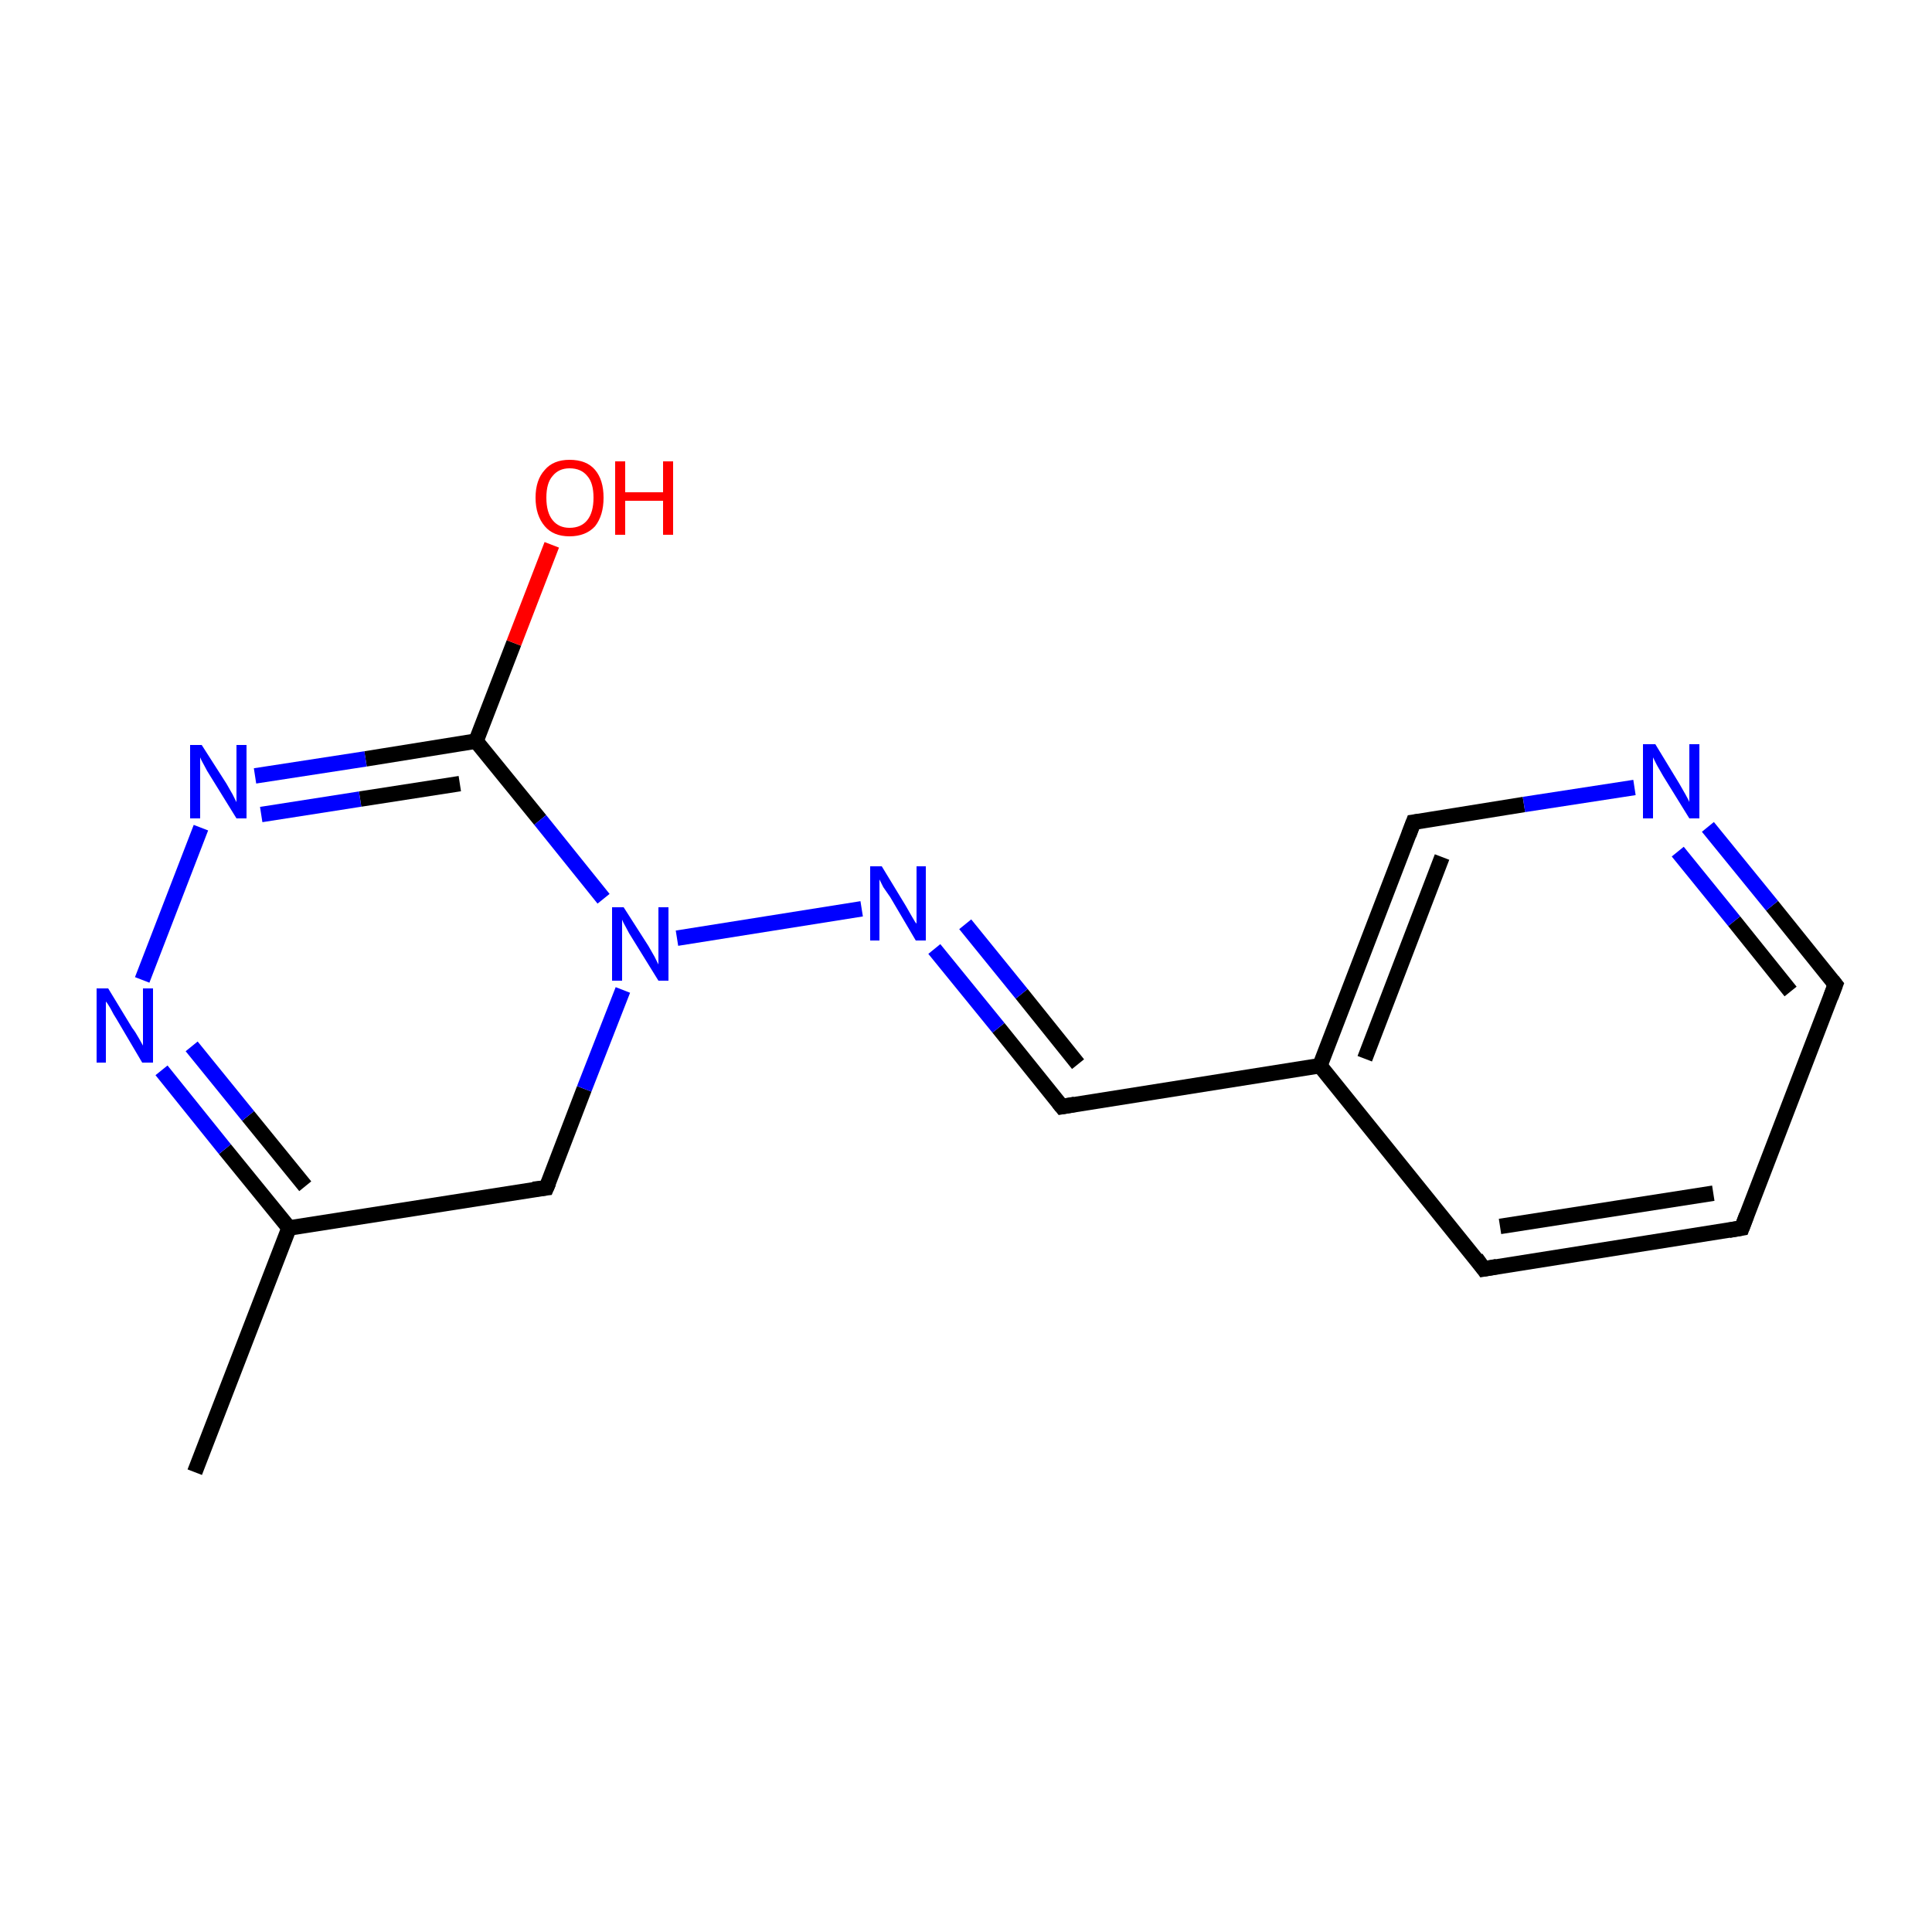 <?xml version='1.0' encoding='iso-8859-1'?>
<svg version='1.1' baseProfile='full'
              xmlns='http://www.w3.org/2000/svg'
                      xmlns:rdkit='http://www.rdkit.org/xml'
                      xmlns:xlink='http://www.w3.org/1999/xlink'
                  xml:space='preserve'
width='250px' height='250px' viewBox='0 0 250 250'>
<!-- END OF HEADER -->
<rect style='opacity:1.0;fill:#FFFFFF;stroke:none' width='250.0' height='250.0' x='0.0' y='0.0'> </rect>
<path class='bond-0 atom-0 atom-7' d='M 25.2,190.5 L 37.4,158.9' style='fill:none;fill-rule:evenodd;stroke:#000000;stroke-width:2.0px;stroke-linecap:butt;stroke-linejoin:miter;stroke-opacity:1' />
<path class='bond-1 atom-1 atom-2' d='M 225.4,158.9 L 192.0,164.2' style='fill:none;fill-rule:evenodd;stroke:#000000;stroke-width:2.0px;stroke-linecap:butt;stroke-linejoin:miter;stroke-opacity:1' />
<path class='bond-1 atom-1 atom-2' d='M 221.7,154.4 L 194.1,158.7' style='fill:none;fill-rule:evenodd;stroke:#000000;stroke-width:2.0px;stroke-linecap:butt;stroke-linejoin:miter;stroke-opacity:1' />
<path class='bond-2 atom-1 atom-3' d='M 225.4,158.9 L 237.5,127.4' style='fill:none;fill-rule:evenodd;stroke:#000000;stroke-width:2.0px;stroke-linecap:butt;stroke-linejoin:miter;stroke-opacity:1' />
<path class='bond-3 atom-2 atom-8' d='M 192.0,164.2 L 170.8,137.9' style='fill:none;fill-rule:evenodd;stroke:#000000;stroke-width:2.0px;stroke-linecap:butt;stroke-linejoin:miter;stroke-opacity:1' />
<path class='bond-4 atom-3 atom-10' d='M 237.5,127.4 L 229.3,117.2' style='fill:none;fill-rule:evenodd;stroke:#000000;stroke-width:2.0px;stroke-linecap:butt;stroke-linejoin:miter;stroke-opacity:1' />
<path class='bond-4 atom-3 atom-10' d='M 229.3,117.2 L 221.0,107.0' style='fill:none;fill-rule:evenodd;stroke:#0000FF;stroke-width:2.0px;stroke-linecap:butt;stroke-linejoin:miter;stroke-opacity:1' />
<path class='bond-4 atom-3 atom-10' d='M 231.7,128.3 L 224.4,119.2' style='fill:none;fill-rule:evenodd;stroke:#000000;stroke-width:2.0px;stroke-linecap:butt;stroke-linejoin:miter;stroke-opacity:1' />
<path class='bond-4 atom-3 atom-10' d='M 224.4,119.2 L 217.1,110.2' style='fill:none;fill-rule:evenodd;stroke:#0000FF;stroke-width:2.0px;stroke-linecap:butt;stroke-linejoin:miter;stroke-opacity:1' />
<path class='bond-5 atom-4 atom-8' d='M 182.9,106.4 L 170.8,137.9' style='fill:none;fill-rule:evenodd;stroke:#000000;stroke-width:2.0px;stroke-linecap:butt;stroke-linejoin:miter;stroke-opacity:1' />
<path class='bond-5 atom-4 atom-8' d='M 186.6,110.9 L 176.6,137.0' style='fill:none;fill-rule:evenodd;stroke:#000000;stroke-width:2.0px;stroke-linecap:butt;stroke-linejoin:miter;stroke-opacity:1' />
<path class='bond-6 atom-4 atom-10' d='M 182.9,106.4 L 197.2,104.1' style='fill:none;fill-rule:evenodd;stroke:#000000;stroke-width:2.0px;stroke-linecap:butt;stroke-linejoin:miter;stroke-opacity:1' />
<path class='bond-6 atom-4 atom-10' d='M 197.2,104.1 L 211.5,101.9' style='fill:none;fill-rule:evenodd;stroke:#0000FF;stroke-width:2.0px;stroke-linecap:butt;stroke-linejoin:miter;stroke-opacity:1' />
<path class='bond-7 atom-5 atom-8' d='M 137.4,143.2 L 170.8,137.9' style='fill:none;fill-rule:evenodd;stroke:#000000;stroke-width:2.0px;stroke-linecap:butt;stroke-linejoin:miter;stroke-opacity:1' />
<path class='bond-8 atom-5 atom-11' d='M 137.4,143.2 L 129.2,133.0' style='fill:none;fill-rule:evenodd;stroke:#000000;stroke-width:2.0px;stroke-linecap:butt;stroke-linejoin:miter;stroke-opacity:1' />
<path class='bond-8 atom-5 atom-11' d='M 129.2,133.0 L 120.9,122.8' style='fill:none;fill-rule:evenodd;stroke:#0000FF;stroke-width:2.0px;stroke-linecap:butt;stroke-linejoin:miter;stroke-opacity:1' />
<path class='bond-8 atom-5 atom-11' d='M 139.5,137.7 L 132.2,128.6' style='fill:none;fill-rule:evenodd;stroke:#000000;stroke-width:2.0px;stroke-linecap:butt;stroke-linejoin:miter;stroke-opacity:1' />
<path class='bond-8 atom-5 atom-11' d='M 132.2,128.6 L 124.9,119.6' style='fill:none;fill-rule:evenodd;stroke:#0000FF;stroke-width:2.0px;stroke-linecap:butt;stroke-linejoin:miter;stroke-opacity:1' />
<path class='bond-9 atom-6 atom-7' d='M 70.7,153.7 L 37.4,158.9' style='fill:none;fill-rule:evenodd;stroke:#000000;stroke-width:2.0px;stroke-linecap:butt;stroke-linejoin:miter;stroke-opacity:1' />
<path class='bond-10 atom-6 atom-14' d='M 70.7,153.7 L 75.6,140.9' style='fill:none;fill-rule:evenodd;stroke:#000000;stroke-width:2.0px;stroke-linecap:butt;stroke-linejoin:miter;stroke-opacity:1' />
<path class='bond-10 atom-6 atom-14' d='M 75.6,140.9 L 80.6,128.1' style='fill:none;fill-rule:evenodd;stroke:#0000FF;stroke-width:2.0px;stroke-linecap:butt;stroke-linejoin:miter;stroke-opacity:1' />
<path class='bond-11 atom-7 atom-12' d='M 37.4,158.9 L 29.1,148.7' style='fill:none;fill-rule:evenodd;stroke:#000000;stroke-width:2.0px;stroke-linecap:butt;stroke-linejoin:miter;stroke-opacity:1' />
<path class='bond-11 atom-7 atom-12' d='M 29.1,148.7 L 20.9,138.5' style='fill:none;fill-rule:evenodd;stroke:#0000FF;stroke-width:2.0px;stroke-linecap:butt;stroke-linejoin:miter;stroke-opacity:1' />
<path class='bond-11 atom-7 atom-12' d='M 39.5,153.5 L 32.1,144.4' style='fill:none;fill-rule:evenodd;stroke:#000000;stroke-width:2.0px;stroke-linecap:butt;stroke-linejoin:miter;stroke-opacity:1' />
<path class='bond-11 atom-7 atom-12' d='M 32.1,144.4 L 24.8,135.4' style='fill:none;fill-rule:evenodd;stroke:#0000FF;stroke-width:2.0px;stroke-linecap:butt;stroke-linejoin:miter;stroke-opacity:1' />
<path class='bond-12 atom-9 atom-13' d='M 61.6,95.9 L 47.3,98.2' style='fill:none;fill-rule:evenodd;stroke:#000000;stroke-width:2.0px;stroke-linecap:butt;stroke-linejoin:miter;stroke-opacity:1' />
<path class='bond-12 atom-9 atom-13' d='M 47.3,98.2 L 33.0,100.4' style='fill:none;fill-rule:evenodd;stroke:#0000FF;stroke-width:2.0px;stroke-linecap:butt;stroke-linejoin:miter;stroke-opacity:1' />
<path class='bond-12 atom-9 atom-13' d='M 59.5,101.4 L 46.6,103.4' style='fill:none;fill-rule:evenodd;stroke:#000000;stroke-width:2.0px;stroke-linecap:butt;stroke-linejoin:miter;stroke-opacity:1' />
<path class='bond-12 atom-9 atom-13' d='M 46.6,103.4 L 33.8,105.4' style='fill:none;fill-rule:evenodd;stroke:#0000FF;stroke-width:2.0px;stroke-linecap:butt;stroke-linejoin:miter;stroke-opacity:1' />
<path class='bond-13 atom-9 atom-14' d='M 61.6,95.9 L 69.9,106.1' style='fill:none;fill-rule:evenodd;stroke:#000000;stroke-width:2.0px;stroke-linecap:butt;stroke-linejoin:miter;stroke-opacity:1' />
<path class='bond-13 atom-9 atom-14' d='M 69.9,106.1 L 78.1,116.3' style='fill:none;fill-rule:evenodd;stroke:#0000FF;stroke-width:2.0px;stroke-linecap:butt;stroke-linejoin:miter;stroke-opacity:1' />
<path class='bond-14 atom-9 atom-15' d='M 61.6,95.9 L 66.5,83.2' style='fill:none;fill-rule:evenodd;stroke:#000000;stroke-width:2.0px;stroke-linecap:butt;stroke-linejoin:miter;stroke-opacity:1' />
<path class='bond-14 atom-9 atom-15' d='M 66.5,83.2 L 71.4,70.5' style='fill:none;fill-rule:evenodd;stroke:#FF0000;stroke-width:2.0px;stroke-linecap:butt;stroke-linejoin:miter;stroke-opacity:1' />
<path class='bond-15 atom-11 atom-14' d='M 111.5,117.6 L 87.6,121.4' style='fill:none;fill-rule:evenodd;stroke:#0000FF;stroke-width:2.0px;stroke-linecap:butt;stroke-linejoin:miter;stroke-opacity:1' />
<path class='bond-16 atom-12 atom-13' d='M 18.4,126.8 L 26.0,107.1' style='fill:none;fill-rule:evenodd;stroke:#0000FF;stroke-width:2.0px;stroke-linecap:butt;stroke-linejoin:miter;stroke-opacity:1' />
<path d='M 223.7,159.2 L 225.4,158.9 L 226.0,157.3' style='fill:none;stroke:#000000;stroke-width:2.0px;stroke-linecap:butt;stroke-linejoin:miter;stroke-opacity:1;' />
<path d='M 193.7,163.9 L 192.0,164.2 L 191.0,162.8' style='fill:none;stroke:#000000;stroke-width:2.0px;stroke-linecap:butt;stroke-linejoin:miter;stroke-opacity:1;' />
<path d='M 236.9,129.0 L 237.5,127.4 L 237.1,126.9' style='fill:none;stroke:#000000;stroke-width:2.0px;stroke-linecap:butt;stroke-linejoin:miter;stroke-opacity:1;' />
<path d='M 182.3,108.0 L 182.9,106.4 L 183.6,106.3' style='fill:none;stroke:#000000;stroke-width:2.0px;stroke-linecap:butt;stroke-linejoin:miter;stroke-opacity:1;' />
<path d='M 139.1,142.9 L 137.4,143.2 L 137.0,142.7' style='fill:none;stroke:#000000;stroke-width:2.0px;stroke-linecap:butt;stroke-linejoin:miter;stroke-opacity:1;' />
<path d='M 69.0,153.9 L 70.7,153.7 L 71.0,153.0' style='fill:none;stroke:#000000;stroke-width:2.0px;stroke-linecap:butt;stroke-linejoin:miter;stroke-opacity:1;' />
<path class='atom-10' d='M 214.2 96.3
L 217.3 101.4
Q 217.6 101.9, 218.1 102.8
Q 218.6 103.7, 218.6 103.8
L 218.6 96.3
L 219.9 96.3
L 219.9 105.9
L 218.6 105.9
L 215.2 100.4
Q 214.8 99.7, 214.4 99.0
Q 214.0 98.2, 213.9 98.0
L 213.9 105.9
L 212.6 105.9
L 212.6 96.3
L 214.2 96.3
' fill='#0000FF'/>
<path class='atom-11' d='M 114.1 112.1
L 117.2 117.2
Q 117.5 117.7, 118.0 118.6
Q 118.5 119.5, 118.6 119.5
L 118.6 112.1
L 119.8 112.1
L 119.8 121.7
L 118.5 121.7
L 115.2 116.1
Q 114.8 115.5, 114.3 114.8
Q 113.9 114.0, 113.8 113.8
L 113.8 121.7
L 112.6 121.7
L 112.6 112.1
L 114.1 112.1
' fill='#0000FF'/>
<path class='atom-12' d='M 14.0 127.9
L 17.1 133.0
Q 17.5 133.5, 18.0 134.4
Q 18.5 135.3, 18.5 135.3
L 18.5 127.9
L 19.8 127.9
L 19.8 137.5
L 18.4 137.5
L 15.1 131.9
Q 14.7 131.3, 14.3 130.5
Q 13.9 129.8, 13.7 129.6
L 13.7 137.5
L 12.5 137.5
L 12.5 127.9
L 14.0 127.9
' fill='#0000FF'/>
<path class='atom-13' d='M 26.1 96.4
L 29.3 101.4
Q 29.6 101.9, 30.1 102.8
Q 30.6 103.8, 30.6 103.8
L 30.6 96.4
L 31.9 96.4
L 31.9 105.9
L 30.6 105.9
L 27.2 100.4
Q 26.8 99.8, 26.4 99.0
Q 26.0 98.3, 25.9 98.0
L 25.9 105.9
L 24.6 105.9
L 24.6 96.4
L 26.1 96.4
' fill='#0000FF'/>
<path class='atom-14' d='M 80.7 117.4
L 83.9 122.4
Q 84.2 122.9, 84.7 123.8
Q 85.2 124.8, 85.2 124.8
L 85.2 117.4
L 86.5 117.4
L 86.5 126.9
L 85.2 126.9
L 81.8 121.4
Q 81.4 120.8, 81.0 120.0
Q 80.6 119.3, 80.5 119.0
L 80.5 126.9
L 79.2 126.9
L 79.2 117.4
L 80.7 117.4
' fill='#0000FF'/>
<path class='atom-15' d='M 69.3 64.4
Q 69.3 62.1, 70.5 60.8
Q 71.6 59.5, 73.7 59.5
Q 75.9 59.5, 77.0 60.8
Q 78.1 62.1, 78.1 64.4
Q 78.1 66.7, 77.0 68.1
Q 75.8 69.4, 73.7 69.4
Q 71.6 69.4, 70.5 68.1
Q 69.3 66.7, 69.3 64.4
M 73.7 68.3
Q 75.2 68.3, 76.0 67.3
Q 76.8 66.3, 76.8 64.4
Q 76.8 62.5, 76.0 61.6
Q 75.2 60.6, 73.7 60.6
Q 72.3 60.6, 71.5 61.6
Q 70.7 62.5, 70.7 64.4
Q 70.7 66.3, 71.5 67.3
Q 72.3 68.3, 73.7 68.3
' fill='#FF0000'/>
<path class='atom-15' d='M 79.6 59.7
L 80.9 59.7
L 80.9 63.7
L 85.8 63.7
L 85.8 59.7
L 87.1 59.7
L 87.1 69.2
L 85.8 69.2
L 85.8 64.8
L 80.9 64.8
L 80.9 69.2
L 79.6 69.2
L 79.6 59.7
' fill='#FF0000'/>
</svg>
